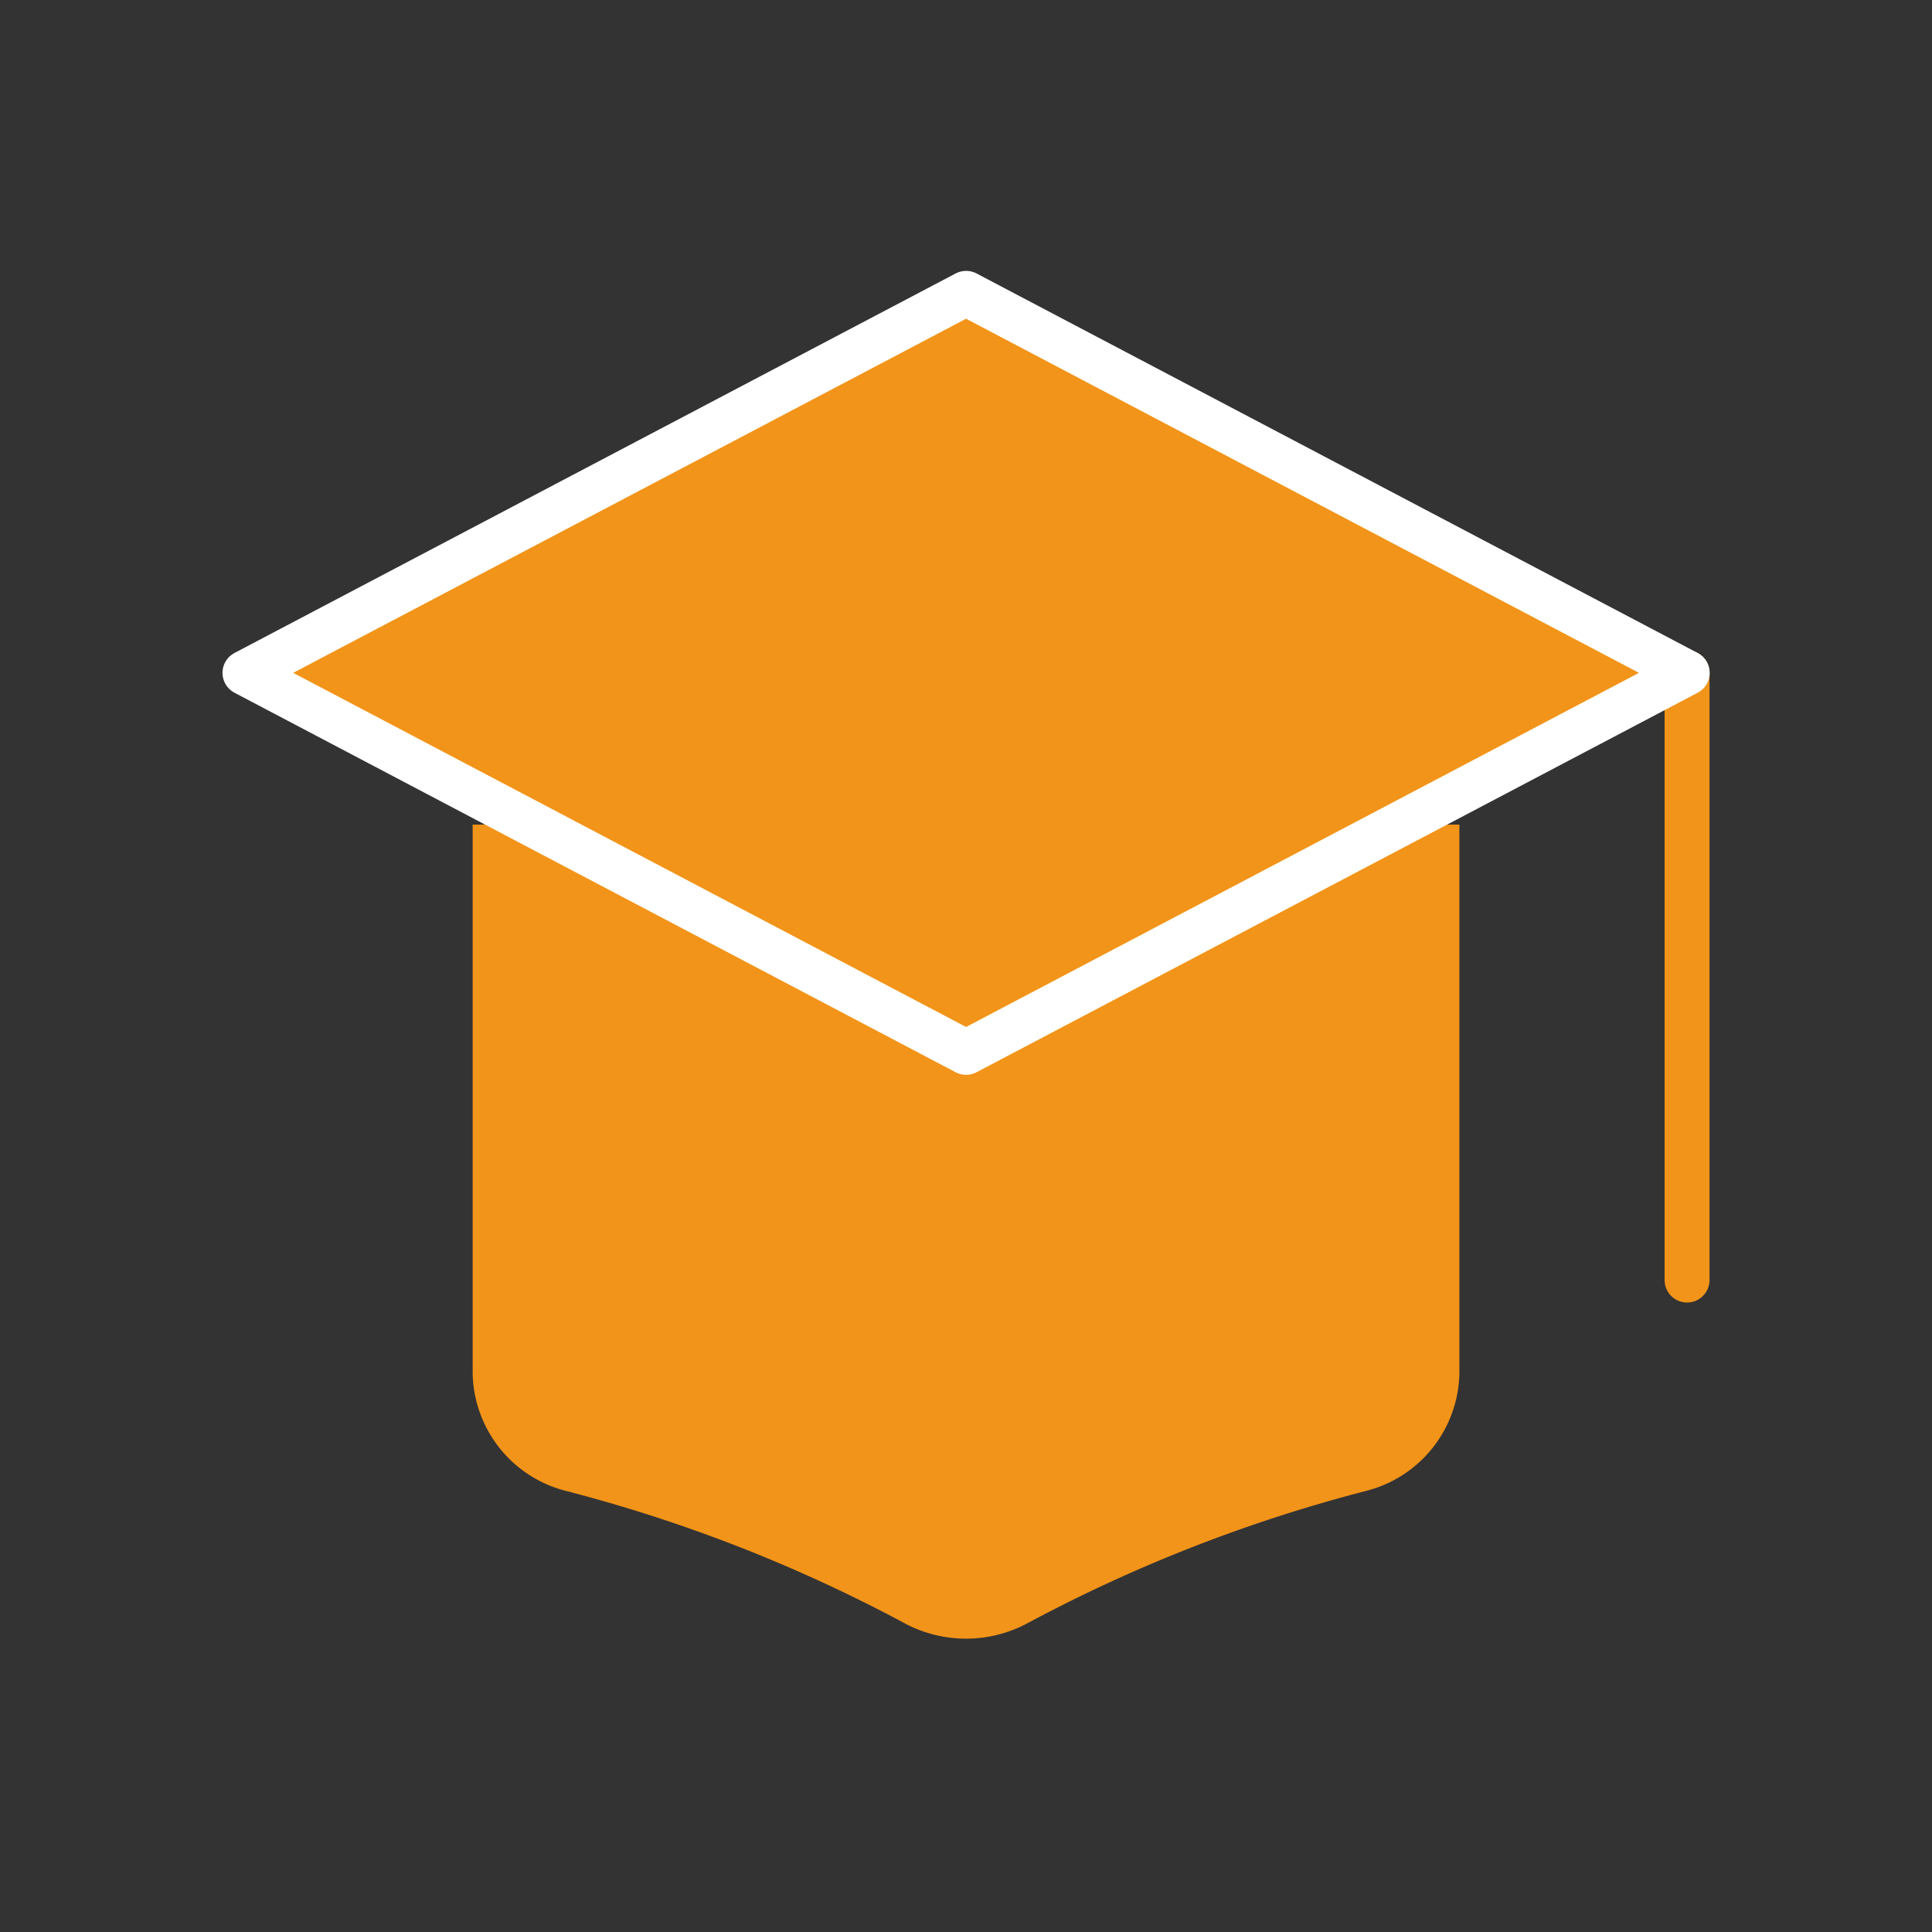 <svg xmlns="http://www.w3.org/2000/svg" width="86" height="86" viewBox="0 0 86 86"><rect x="0" y="0" width="86" height="86" fill="#333333" stroke="none"/><defs><clipPath id="clip-path"><path id="長方形_23819" fill="#fff" stroke="#707070" stroke-width="1" d="M211 1281h86v86h-86z"/></clipPath></defs><g id="マスクグループ_21" transform="translate(-211 -1281)" clip-path="url(#clip-path)"><g id="bachelor-cap-one" transform="translate(216.904 1288.058)"><path id="パス_46454" d="M11 20v24.434a5.507 5.507 0 004.174 5.229 67.864 67.864 0 0115.01 5.862 5.788 5.788 0 005.554 0 67.864 67.864 0 0115.01-5.862 5.507 5.507 0 004.174-5.229V20" transform="translate(4.136 9.65)" fill="#f29419"/><path id="パス_46455" d="M69.193 22.893v27.029" fill="none" stroke="#f29419" stroke-linecap="round" stroke-linejoin="round" stroke-width="2"/><path id="パス_46470" d="M5 22.893L37.1 6l32.1 16.893-32.1 16.893z" fill="#f29419" stroke="#fff" stroke-linecap="round" stroke-linejoin="round" stroke-width="2"/></g></g></svg>